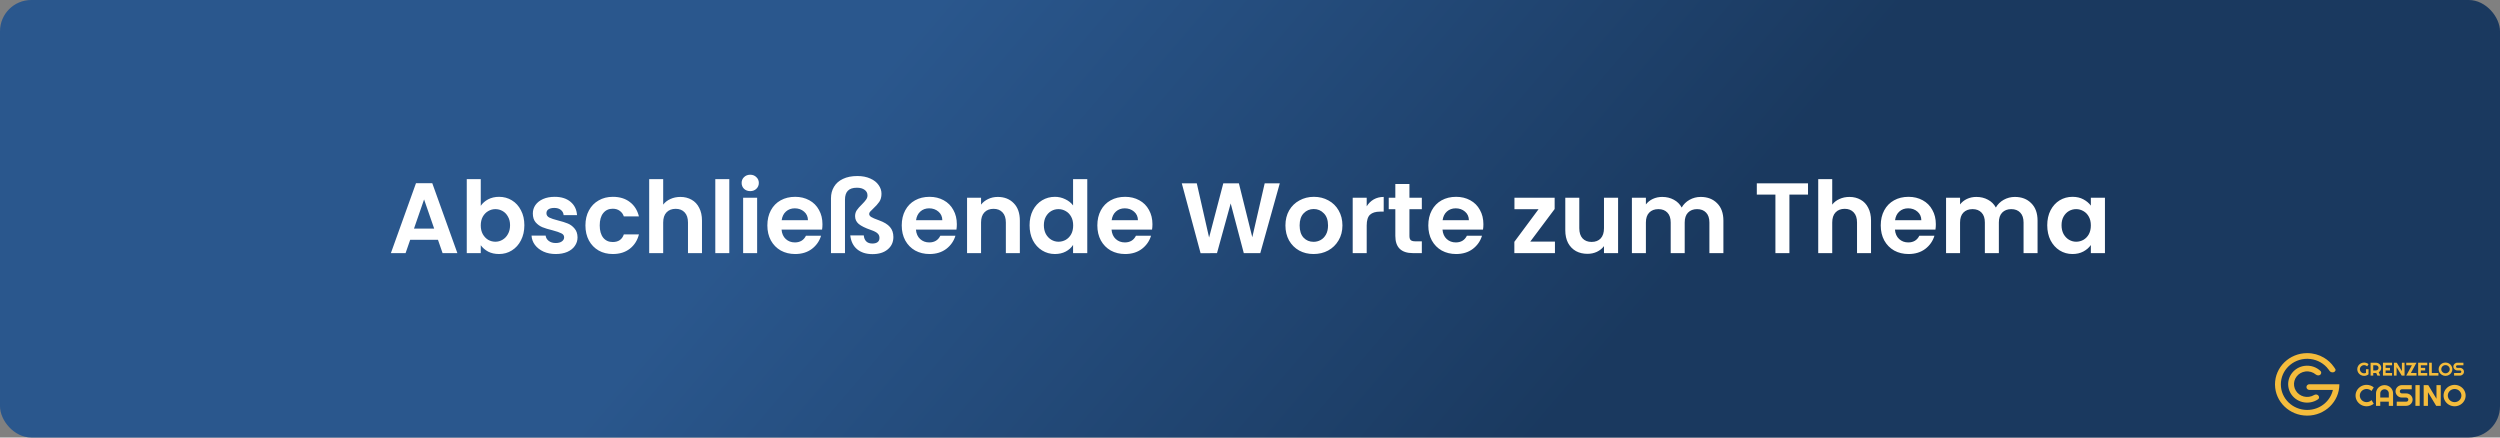 <?xml version="1.0" encoding="UTF-8"?> <svg xmlns="http://www.w3.org/2000/svg" width="800" height="140" viewBox="0 0 800 140" fill="none"><rect x="0" y="0" width="800" height="140" fill="#808080" stroke="none"/><rect width="800" height="140" rx="10" fill="url(#paint0_linear_141_4)"></rect><path d="M140.154 76.744H131.258L129.786 81H125.082L133.114 58.632H138.33L146.362 81H141.626L140.154 76.744ZM138.938 73.16L135.706 63.816L132.474 73.16H138.938ZM153.844 65.864C154.42 65.011 155.21 64.317 156.212 63.784C157.236 63.251 158.399 62.984 159.7 62.984C161.215 62.984 162.58 63.357 163.796 64.104C165.034 64.851 166.004 65.917 166.708 67.304C167.434 68.669 167.796 70.259 167.796 72.072C167.796 73.885 167.434 75.496 166.708 76.904C166.004 78.291 165.034 79.368 163.796 80.136C162.58 80.904 161.215 81.288 159.7 81.288C158.378 81.288 157.215 81.032 156.212 80.52C155.231 79.987 154.442 79.304 153.844 78.472V81H149.364V57.32H153.844V65.864ZM163.22 72.072C163.22 71.005 162.996 70.088 162.548 69.32C162.122 68.531 161.546 67.933 160.82 67.528C160.116 67.123 159.348 66.92 158.516 66.92C157.706 66.92 156.938 67.133 156.212 67.56C155.508 67.965 154.932 68.563 154.484 69.352C154.058 70.141 153.844 71.069 153.844 72.136C153.844 73.203 154.058 74.131 154.484 74.92C154.932 75.709 155.508 76.317 156.212 76.744C156.938 77.149 157.706 77.352 158.516 77.352C159.348 77.352 160.116 77.139 160.82 76.712C161.546 76.285 162.122 75.677 162.548 74.888C162.996 74.099 163.22 73.16 163.22 72.072ZM177.836 81.288C176.385 81.288 175.084 81.032 173.932 80.52C172.78 79.987 171.862 79.272 171.18 78.376C170.518 77.48 170.156 76.488 170.092 75.4H174.604C174.689 76.083 175.02 76.648 175.596 77.096C176.193 77.544 176.929 77.768 177.804 77.768C178.657 77.768 179.318 77.597 179.788 77.256C180.278 76.915 180.524 76.477 180.524 75.944C180.524 75.368 180.225 74.941 179.628 74.664C179.052 74.365 178.124 74.045 176.844 73.704C175.521 73.384 174.433 73.053 173.58 72.712C172.748 72.371 172.022 71.848 171.404 71.144C170.806 70.44 170.508 69.491 170.508 68.296C170.508 67.315 170.785 66.419 171.34 65.608C171.916 64.797 172.726 64.157 173.772 63.688C174.838 63.219 176.086 62.984 177.516 62.984C179.628 62.984 181.313 63.517 182.572 64.584C183.83 65.629 184.524 67.048 184.652 68.84H180.364C180.3 68.136 180.001 67.581 179.468 67.176C178.956 66.749 178.262 66.536 177.388 66.536C176.577 66.536 175.948 66.685 175.5 66.984C175.073 67.283 174.86 67.699 174.86 68.232C174.86 68.829 175.158 69.288 175.756 69.608C176.353 69.907 177.281 70.216 178.54 70.536C179.82 70.856 180.876 71.187 181.708 71.528C182.54 71.869 183.254 72.403 183.852 73.128C184.47 73.832 184.79 74.771 184.812 75.944C184.812 76.968 184.524 77.885 183.948 78.696C183.393 79.507 182.582 80.147 181.516 80.616C180.47 81.064 179.244 81.288 177.836 81.288ZM187.337 72.136C187.337 70.301 187.711 68.701 188.457 67.336C189.204 65.949 190.239 64.883 191.561 64.136C192.884 63.368 194.399 62.984 196.105 62.984C198.303 62.984 200.116 63.539 201.545 64.648C202.996 65.736 203.967 67.272 204.457 69.256H199.625C199.369 68.488 198.932 67.891 198.313 67.464C197.716 67.016 196.969 66.792 196.073 66.792C194.793 66.792 193.78 67.261 193.033 68.2C192.287 69.117 191.913 70.429 191.913 72.136C191.913 73.821 192.287 75.133 193.033 76.072C193.78 76.989 194.793 77.448 196.073 77.448C197.887 77.448 199.071 76.637 199.625 75.016H204.457C203.967 76.936 202.996 78.461 201.545 79.592C200.095 80.723 198.281 81.288 196.105 81.288C194.399 81.288 192.884 80.915 191.561 80.168C190.239 79.4 189.204 78.333 188.457 76.968C187.711 75.581 187.337 73.971 187.337 72.136ZM217.723 63.016C219.067 63.016 220.262 63.315 221.307 63.912C222.353 64.488 223.163 65.352 223.739 66.504C224.337 67.635 224.635 69 224.635 70.6V81H220.155V71.208C220.155 69.8 219.803 68.723 219.099 67.976C218.395 67.208 217.435 66.824 216.219 66.824C214.982 66.824 214.001 67.208 213.275 67.976C212.571 68.723 212.219 69.8 212.219 71.208V81H207.739V57.32H212.219V65.48C212.795 64.712 213.563 64.115 214.523 63.688C215.483 63.24 216.55 63.016 217.723 63.016ZM233.376 57.32V81H228.896V57.32H233.376ZM240.074 61.16C239.284 61.16 238.623 60.915 238.09 60.424C237.578 59.912 237.322 59.283 237.322 58.536C237.322 57.789 237.578 57.171 238.09 56.68C238.623 56.168 239.284 55.912 240.074 55.912C240.863 55.912 241.514 56.168 242.026 56.68C242.559 57.171 242.826 57.789 242.826 58.536C242.826 59.283 242.559 59.912 242.026 60.424C241.514 60.915 240.863 61.16 240.074 61.16ZM242.282 63.272V81H237.802V63.272H242.282ZM263.188 71.752C263.188 72.392 263.145 72.968 263.06 73.48H250.1C250.207 74.76 250.655 75.763 251.444 76.488C252.233 77.213 253.204 77.576 254.356 77.576C256.02 77.576 257.204 76.861 257.908 75.432H262.74C262.228 77.139 261.247 78.547 259.796 79.656C258.345 80.744 256.564 81.288 254.452 81.288C252.745 81.288 251.209 80.915 249.844 80.168C248.5 79.4 247.444 78.323 246.676 76.936C245.929 75.549 245.556 73.949 245.556 72.136C245.556 70.301 245.929 68.691 246.676 67.304C247.423 65.917 248.468 64.851 249.812 64.104C251.156 63.357 252.703 62.984 254.452 62.984C256.137 62.984 257.641 63.347 258.964 64.072C260.308 64.797 261.343 65.832 262.068 67.176C262.815 68.499 263.188 70.024 263.188 71.752ZM258.548 70.472C258.527 69.32 258.111 68.403 257.3 67.72C256.489 67.016 255.497 66.664 254.324 66.664C253.215 66.664 252.276 67.005 251.508 67.688C250.761 68.349 250.303 69.277 250.132 70.472H258.548ZM265.914 63.432C265.914 62.067 266.234 60.851 266.874 59.784C267.514 58.696 268.463 57.853 269.722 57.256C271.002 56.637 272.549 56.328 274.362 56.328C275.941 56.328 277.317 56.595 278.49 57.128C279.663 57.64 280.549 58.333 281.146 59.208C281.765 60.061 282.074 60.989 282.074 61.992C282.074 63.037 281.839 63.901 281.37 64.584C280.901 65.267 280.25 65.992 279.418 66.76C278.97 67.165 278.639 67.496 278.426 67.752C278.234 67.987 278.138 68.221 278.138 68.456C278.138 68.819 278.341 69.139 278.746 69.416C279.173 69.693 280.015 70.056 281.274 70.504C282.895 71.08 284.069 71.795 284.794 72.648C285.519 73.48 285.882 74.547 285.882 75.848C285.882 77.491 285.274 78.813 284.058 79.816C282.863 80.819 281.242 81.32 279.194 81.32C277.167 81.32 275.525 80.797 274.266 79.752C273.029 78.707 272.303 77.235 272.09 75.336H276.41C276.474 76.147 276.741 76.787 277.21 77.256C277.679 77.704 278.319 77.928 279.13 77.928C279.877 77.928 280.442 77.779 280.826 77.48C281.231 77.181 281.434 76.733 281.434 76.136C281.434 75.539 281.231 75.059 280.826 74.696C280.442 74.312 279.717 73.939 278.65 73.576C276.858 72.957 275.567 72.317 274.778 71.656C274.01 70.995 273.626 70.163 273.626 69.16C273.626 68.456 273.807 67.827 274.17 67.272C274.554 66.717 275.098 66.099 275.802 65.416C276.421 64.797 276.869 64.285 277.146 63.88C277.445 63.475 277.594 63.027 277.594 62.536C277.594 61.768 277.285 61.171 276.666 60.744C276.069 60.296 275.247 60.072 274.202 60.072C272.879 60.072 271.909 60.403 271.29 61.064C270.693 61.704 270.394 62.643 270.394 63.88V81H265.914V63.432ZM306.188 71.752C306.188 72.392 306.145 72.968 306.06 73.48H293.1C293.207 74.76 293.655 75.763 294.444 76.488C295.233 77.213 296.204 77.576 297.356 77.576C299.02 77.576 300.204 76.861 300.908 75.432H305.74C305.228 77.139 304.247 78.547 302.796 79.656C301.345 80.744 299.564 81.288 297.452 81.288C295.745 81.288 294.209 80.915 292.844 80.168C291.5 79.4 290.444 78.323 289.676 76.936C288.929 75.549 288.556 73.949 288.556 72.136C288.556 70.301 288.929 68.691 289.676 67.304C290.423 65.917 291.468 64.851 292.812 64.104C294.156 63.357 295.703 62.984 297.452 62.984C299.137 62.984 300.641 63.347 301.964 64.072C303.308 64.797 304.343 65.832 305.068 67.176C305.815 68.499 306.188 70.024 306.188 71.752ZM301.548 70.472C301.527 69.32 301.111 68.403 300.3 67.72C299.489 67.016 298.497 66.664 297.324 66.664C296.215 66.664 295.276 67.005 294.508 67.688C293.761 68.349 293.303 69.277 293.132 70.472H301.548ZM319.282 63.016C321.394 63.016 323.101 63.688 324.402 65.032C325.703 66.355 326.354 68.211 326.354 70.6V81H321.874V71.208C321.874 69.8 321.522 68.723 320.818 67.976C320.114 67.208 319.154 66.824 317.938 66.824C316.701 66.824 315.719 67.208 314.994 67.976C314.29 68.723 313.938 69.8 313.938 71.208V81H309.458V63.272H313.938V65.48C314.535 64.712 315.293 64.115 316.21 63.688C317.149 63.24 318.173 63.016 319.282 63.016ZM329.462 72.072C329.462 70.28 329.814 68.691 330.518 67.304C331.244 65.917 332.225 64.851 333.462 64.104C334.7 63.357 336.076 62.984 337.59 62.984C338.742 62.984 339.841 63.24 340.886 63.752C341.932 64.243 342.764 64.904 343.382 65.736V57.32H347.926V81H343.382V78.376C342.828 79.251 342.049 79.955 341.046 80.488C340.044 81.021 338.881 81.288 337.558 81.288C336.065 81.288 334.7 80.904 333.462 80.136C332.225 79.368 331.244 78.291 330.518 76.904C329.814 75.496 329.462 73.885 329.462 72.072ZM343.414 72.136C343.414 71.048 343.201 70.12 342.774 69.352C342.348 68.563 341.772 67.965 341.046 67.56C340.321 67.133 339.542 66.92 338.71 66.92C337.878 66.92 337.11 67.123 336.406 67.528C335.702 67.933 335.126 68.531 334.678 69.32C334.252 70.088 334.038 71.005 334.038 72.072C334.038 73.139 334.252 74.077 334.678 74.888C335.126 75.677 335.702 76.285 336.406 76.712C337.132 77.139 337.9 77.352 338.71 77.352C339.542 77.352 340.321 77.149 341.046 76.744C341.772 76.317 342.348 75.72 342.774 74.952C343.201 74.163 343.414 73.224 343.414 72.136ZM368.782 71.752C368.782 72.392 368.739 72.968 368.654 73.48H355.694C355.8 74.76 356.248 75.763 357.038 76.488C357.827 77.213 358.798 77.576 359.95 77.576C361.614 77.576 362.798 76.861 363.502 75.432H368.334C367.822 77.139 366.84 78.547 365.39 79.656C363.939 80.744 362.158 81.288 360.046 81.288C358.339 81.288 356.803 80.915 355.438 80.168C354.094 79.4 353.038 78.323 352.27 76.936C351.523 75.549 351.15 73.949 351.15 72.136C351.15 70.301 351.523 68.691 352.27 67.304C353.016 65.917 354.062 64.851 355.406 64.104C356.75 63.357 358.296 62.984 360.046 62.984C361.731 62.984 363.235 63.347 364.558 64.072C365.902 64.797 366.936 65.832 367.662 67.176C368.408 68.499 368.782 70.024 368.782 71.752ZM364.142 70.472C364.12 69.32 363.704 68.403 362.894 67.72C362.083 67.016 361.091 66.664 359.918 66.664C358.808 66.664 357.87 67.005 357.102 67.688C356.355 68.349 355.896 69.277 355.726 70.472H364.142ZM409.533 58.664L403.293 81H398.013L393.821 65.096L389.437 81L384.189 81.032L378.173 58.664H382.973L386.909 76.008L391.453 58.664H396.445L400.733 75.912L404.701 58.664H409.533ZM420.33 81.288C418.623 81.288 417.087 80.915 415.722 80.168C414.357 79.4 413.279 78.323 412.49 76.936C411.722 75.549 411.338 73.949 411.338 72.136C411.338 70.323 411.733 68.723 412.522 67.336C413.333 65.949 414.431 64.883 415.818 64.136C417.205 63.368 418.751 62.984 420.458 62.984C422.165 62.984 423.711 63.368 425.098 64.136C426.485 64.883 427.573 65.949 428.362 67.336C429.173 68.723 429.578 70.323 429.578 72.136C429.578 73.949 429.162 75.549 428.33 76.936C427.519 78.323 426.41 79.4 425.002 80.168C423.615 80.915 422.058 81.288 420.33 81.288ZM420.33 77.384C421.141 77.384 421.898 77.192 422.602 76.808C423.327 76.403 423.903 75.805 424.33 75.016C424.757 74.227 424.97 73.267 424.97 72.136C424.97 70.451 424.522 69.16 423.626 68.264C422.751 67.347 421.674 66.888 420.394 66.888C419.114 66.888 418.037 67.347 417.162 68.264C416.309 69.16 415.882 70.451 415.882 72.136C415.882 73.821 416.298 75.123 417.13 76.04C417.983 76.936 419.05 77.384 420.33 77.384ZM437.344 66.024C437.92 65.085 438.667 64.349 439.584 63.816C440.523 63.283 441.59 63.016 442.784 63.016V67.72H441.6C440.192 67.72 439.126 68.051 438.4 68.712C437.696 69.373 437.344 70.525 437.344 72.168V81H432.864V63.272H437.344V66.024ZM451.018 66.952V75.528C451.018 76.125 451.156 76.563 451.434 76.84C451.732 77.096 452.223 77.224 452.906 77.224H454.986V81H452.17C448.394 81 446.506 79.165 446.506 75.496V66.952H444.394V63.272H446.506V58.888H451.018V63.272H454.986V66.952H451.018ZM474.688 71.752C474.688 72.392 474.645 72.968 474.56 73.48H461.6C461.707 74.76 462.155 75.763 462.944 76.488C463.733 77.213 464.704 77.576 465.856 77.576C467.52 77.576 468.704 76.861 469.408 75.432H474.24C473.728 77.139 472.747 78.547 471.296 79.656C469.845 80.744 468.064 81.288 465.952 81.288C464.245 81.288 462.709 80.915 461.344 80.168C460 79.4 458.944 78.323 458.176 76.936C457.429 75.549 457.056 73.949 457.056 72.136C457.056 70.301 457.429 68.691 458.176 67.304C458.923 65.917 459.968 64.851 461.312 64.104C462.656 63.357 464.203 62.984 465.952 62.984C467.637 62.984 469.141 63.347 470.464 64.072C471.808 64.797 472.843 65.832 473.568 67.176C474.315 68.499 474.688 70.024 474.688 71.752ZM470.048 70.472C470.027 69.32 469.611 68.403 468.8 67.72C467.989 67.016 466.997 66.664 465.824 66.664C464.715 66.664 463.776 67.005 463.008 67.688C462.261 68.349 461.803 69.277 461.632 70.472H470.048ZM489.679 77.32H497.583V81H484.591V77.384L492.335 66.952H484.623V63.272H497.487V66.888L489.679 77.32ZM517.788 63.272V81H513.276V78.76C512.7 79.528 511.942 80.136 511.004 80.584C510.086 81.011 509.084 81.224 507.996 81.224C506.609 81.224 505.382 80.936 504.316 80.36C503.249 79.763 502.406 78.899 501.788 77.768C501.19 76.616 500.892 75.251 500.892 73.672V63.272H505.372V73.032C505.372 74.44 505.724 75.528 506.428 76.296C507.132 77.043 508.092 77.416 509.308 77.416C510.545 77.416 511.516 77.043 512.22 76.296C512.924 75.528 513.276 74.44 513.276 73.032V63.272H517.788ZM544.224 63.016C546.4 63.016 548.149 63.688 549.472 65.032C550.816 66.355 551.488 68.211 551.488 70.6V81H547.008V71.208C547.008 69.821 546.656 68.765 545.952 68.04C545.248 67.293 544.288 66.92 543.072 66.92C541.856 66.92 540.885 67.293 540.16 68.04C539.456 68.765 539.104 69.821 539.104 71.208V81H534.624V71.208C534.624 69.821 534.272 68.765 533.568 68.04C532.864 67.293 531.904 66.92 530.688 66.92C529.451 66.92 528.469 67.293 527.744 68.04C527.04 68.765 526.688 69.821 526.688 71.208V81H522.208V63.272H526.688V65.416C527.264 64.669 528 64.083 528.896 63.656C529.813 63.229 530.816 63.016 531.904 63.016C533.291 63.016 534.528 63.315 535.616 63.912C536.704 64.488 537.547 65.32 538.144 66.408C538.72 65.384 539.552 64.563 540.64 63.944C541.749 63.325 542.944 63.016 544.224 63.016ZM578.564 58.664V62.28H572.612V81H568.132V62.28H562.18V58.664H578.564ZM591.817 63.016C593.161 63.016 594.356 63.315 595.401 63.912C596.446 64.488 597.257 65.352 597.833 66.504C598.43 67.635 598.729 69 598.729 70.6V81H594.249V71.208C594.249 69.8 593.897 68.723 593.193 67.976C592.489 67.208 591.529 66.824 590.313 66.824C589.076 66.824 588.094 67.208 587.369 67.976C586.665 68.723 586.313 69.8 586.313 71.208V81H581.833V57.32H586.313V65.48C586.889 64.712 587.657 64.115 588.617 63.688C589.577 63.24 590.644 63.016 591.817 63.016ZM619.469 71.752C619.469 72.392 619.427 72.968 619.341 73.48H606.381C606.488 74.76 606.936 75.763 607.725 76.488C608.515 77.213 609.485 77.576 610.637 77.576C612.301 77.576 613.485 76.861 614.189 75.432H619.021C618.509 77.139 617.528 78.547 616.077 79.656C614.627 80.744 612.845 81.288 610.733 81.288C609.027 81.288 607.491 80.915 606.125 80.168C604.781 79.4 603.725 78.323 602.957 76.936C602.211 75.549 601.837 73.949 601.837 72.136C601.837 70.301 602.211 68.691 602.957 67.304C603.704 65.917 604.749 64.851 606.093 64.104C607.437 63.357 608.984 62.984 610.733 62.984C612.419 62.984 613.923 63.347 615.245 64.072C616.589 64.797 617.624 65.832 618.349 67.176C619.096 68.499 619.469 70.024 619.469 71.752ZM614.829 70.472C614.808 69.32 614.392 68.403 613.581 67.72C612.771 67.016 611.779 66.664 610.605 66.664C609.496 66.664 608.557 67.005 607.789 67.688C607.043 68.349 606.584 69.277 606.413 70.472H614.829ZM644.755 63.016C646.931 63.016 648.681 63.688 650.003 65.032C651.347 66.355 652.019 68.211 652.019 70.6V81H647.539V71.208C647.539 69.821 647.187 68.765 646.483 68.04C645.779 67.293 644.819 66.92 643.603 66.92C642.387 66.92 641.417 67.293 640.691 68.04C639.987 68.765 639.635 69.821 639.635 71.208V81H635.155V71.208C635.155 69.821 634.803 68.765 634.099 68.04C633.395 67.293 632.435 66.92 631.219 66.92C629.982 66.92 629.001 67.293 628.275 68.04C627.571 68.765 627.219 69.821 627.219 71.208V81H622.739V63.272H627.219V65.416C627.795 64.669 628.531 64.083 629.427 63.656C630.345 63.229 631.347 63.016 632.435 63.016C633.822 63.016 635.059 63.315 636.147 63.912C637.235 64.488 638.078 65.32 638.675 66.408C639.251 65.384 640.083 64.563 641.171 63.944C642.281 63.325 643.475 63.016 644.755 63.016ZM655.118 72.072C655.118 70.28 655.47 68.691 656.174 67.304C656.9 65.917 657.871 64.851 659.087 64.104C660.324 63.357 661.7 62.984 663.215 62.984C664.537 62.984 665.689 63.251 666.671 63.784C667.673 64.317 668.473 64.989 669.071 65.8V63.272H673.583V81H669.071V78.408C668.495 79.24 667.695 79.933 666.671 80.488C665.668 81.021 664.505 81.288 663.183 81.288C661.689 81.288 660.324 80.904 659.087 80.136C657.871 79.368 656.9 78.291 656.174 76.904C655.47 75.496 655.118 73.885 655.118 72.072ZM669.071 72.136C669.071 71.048 668.857 70.12 668.431 69.352C668.004 68.563 667.428 67.965 666.703 67.56C665.977 67.133 665.199 66.92 664.367 66.92C663.535 66.92 662.767 67.123 662.062 67.528C661.359 67.933 660.783 68.531 660.335 69.32C659.908 70.088 659.695 71.005 659.695 72.072C659.695 73.139 659.908 74.077 660.335 74.888C660.783 75.677 661.359 76.285 662.062 76.712C662.788 77.139 663.556 77.352 664.367 77.352C665.199 77.352 665.977 77.149 666.703 76.744C667.428 76.317 668.004 75.72 668.431 74.952C668.857 74.163 669.071 73.224 669.071 72.136Z" fill="white"></path><path d="M738.877 126.98C736.574 127.294 734.444 125.735 734.121 123.498C733.798 121.262 735.403 119.194 737.706 118.88C738.961 118.709 740.161 119.092 741.049 119.838C741.508 120.223 742.241 120.256 742.608 119.783V119.783C742.859 119.46 742.856 119.001 742.56 118.719C741.256 117.475 739.397 116.815 737.449 117.08C734.121 117.535 731.804 120.521 732.272 123.753C732.74 126.985 735.811 129.235 739.139 128.78C740.114 128.648 741.002 128.297 741.759 127.786C742.244 127.459 742.193 126.767 741.72 126.421V126.421C741.361 126.158 740.872 126.191 740.489 126.42C740.013 126.704 739.469 126.899 738.877 126.98Z" fill="#F4BC3C"></path><path d="M748.596 122.968H748.226V122.964H742.183V122.955H739C738.483 122.955 738.064 123.362 738.064 123.864C738.064 124.366 738.483 124.773 739 124.773H741.238V124.782H746.522C745.685 128.445 742.319 131.182 738.298 131.182C733.645 131.182 729.872 127.518 729.872 123C729.872 118.482 733.645 114.818 738.298 114.818C738.355 114.818 738.411 114.819 738.467 114.82C740.868 114.866 743.024 115.889 744.53 117.495C744.54 117.506 744.55 117.517 744.56 117.527C744.821 117.808 745.063 118.108 745.282 118.423C745.332 118.495 745.382 118.569 745.43 118.643C745.842 119.277 746.89 119.358 747.276 118.709C747.351 118.582 747.403 118.423 747.351 118.177C747.231 117.958 747.128 117.814 747.008 117.646C746.959 117.578 746.907 117.506 746.85 117.423C746.019 116.223 744.926 115.208 743.651 114.454C742.092 113.531 740.259 113 738.298 113C732.611 113 728 117.477 728 123V123.109H728.001C728.061 128.582 732.648 133 738.298 133C743.985 133 748.596 128.523 748.596 123V122.968Z" fill="#F4BC3C"></path><path d="M757.933 119.772C757.735 119.935 757.515 120.061 757.272 120.149C757.028 120.236 756.776 120.279 756.513 120.279C756.311 120.279 756.117 120.253 755.929 120.201C755.743 120.151 755.569 120.08 755.407 119.988C755.245 119.894 755.097 119.783 754.963 119.655C754.828 119.524 754.714 119.38 754.619 119.223C754.524 119.064 754.45 118.893 754.396 118.711C754.345 118.529 754.319 118.34 754.319 118.144C754.319 117.949 754.345 117.761 754.396 117.581C754.45 117.4 754.524 117.231 754.619 117.074C754.714 116.915 754.828 116.771 754.963 116.643C755.097 116.512 755.245 116.401 755.407 116.309C755.569 116.217 755.743 116.146 755.929 116.096C756.117 116.044 756.311 116.019 756.513 116.019C756.776 116.019 757.028 116.063 757.272 116.151C757.515 116.237 757.735 116.362 757.933 116.525L757.488 117.244C757.359 117.117 757.211 117.019 757.043 116.948C756.875 116.875 756.698 116.838 756.513 116.838C756.327 116.838 756.152 116.873 755.988 116.942C755.826 117.011 755.684 117.105 755.561 117.224C755.439 117.341 755.342 117.479 755.271 117.638C755.2 117.795 755.164 117.964 755.164 118.144C755.164 118.327 755.2 118.497 755.271 118.656C755.342 118.816 755.439 118.955 755.561 119.073C755.684 119.192 755.826 119.286 755.988 119.355C756.152 119.424 756.327 119.459 756.513 119.459C756.619 119.459 756.723 119.446 756.824 119.422C756.925 119.397 757.021 119.362 757.111 119.318V118.144H757.933V119.772Z" fill="#F4BC3C"></path><path d="M759.438 116.89V118.541H760.289C760.406 118.541 760.515 118.52 760.618 118.478C760.721 118.434 760.811 118.374 760.888 118.3C760.965 118.225 761.025 118.138 761.069 118.038C761.114 117.936 761.137 117.829 761.137 117.716C761.137 117.603 761.114 117.496 761.069 117.396C761.025 117.295 760.965 117.207 760.888 117.132C760.811 117.057 760.721 116.998 760.618 116.956C760.515 116.912 760.406 116.89 760.289 116.89H759.438ZM759.438 120.19H758.588V116.065H760.289C760.445 116.065 760.595 116.085 760.74 116.125C760.884 116.163 761.018 116.219 761.143 116.292C761.269 116.363 761.384 116.449 761.486 116.551C761.591 116.65 761.68 116.762 761.753 116.884C761.828 117.007 761.886 117.138 761.925 117.278C761.967 117.418 761.987 117.564 761.987 117.716C761.987 117.858 761.969 117.996 761.931 118.13C761.896 118.264 761.843 118.392 761.774 118.513C761.707 118.633 761.624 118.745 761.525 118.846C761.426 118.948 761.316 119.036 761.193 119.111L761.664 120.19H760.76L760.39 119.358L759.438 119.364V120.19Z" fill="#F4BC3C"></path><path d="M765.461 120.19H762.548V116.065H765.461V116.89H763.398V117.716H764.794V118.541H763.398V119.364H765.461V120.19Z" fill="#F4BC3C"></path><path d="M769.457 120.19H768.547L766.908 117.474V120.19H766.057V116.065H766.967L768.606 118.783V116.065H769.457V120.19Z" fill="#F4BC3C"></path><path d="M773.283 120.19H769.993L771.807 116.89H769.993V116.065H773.283L771.475 119.364H773.283V120.19Z" fill="#F4BC3C"></path><path d="M776.725 120.19H773.811V116.065H776.725V116.89H774.662V117.716H776.058V118.541H774.662V119.364H776.725V120.19Z" fill="#F4BC3C"></path><path d="M780.296 120.19H777.321V116.065H778.171V119.364H780.296V120.19Z" fill="#F4BC3C"></path><path d="M784.757 118.144C784.757 118.34 784.731 118.529 784.677 118.711C784.626 118.891 784.553 119.061 784.458 119.22C784.363 119.377 784.249 119.521 784.114 119.652C783.98 119.782 783.832 119.894 783.67 119.988C783.508 120.08 783.333 120.151 783.145 120.201C782.957 120.253 782.763 120.279 782.561 120.279C782.359 120.279 782.165 120.253 781.977 120.201C781.791 120.151 781.616 120.08 781.452 119.988C781.29 119.894 781.142 119.782 781.008 119.652C780.873 119.521 780.758 119.377 780.661 119.22C780.566 119.061 780.492 118.891 780.439 118.711C780.387 118.529 780.362 118.34 780.362 118.144C780.362 117.949 780.387 117.76 780.439 117.578C780.492 117.395 780.566 117.226 780.661 117.068C780.758 116.911 780.873 116.767 781.008 116.637C781.142 116.507 781.29 116.395 781.452 116.303C781.616 116.211 781.791 116.14 781.977 116.09C782.165 116.039 782.359 116.013 782.561 116.013C782.763 116.013 782.957 116.039 783.145 116.09C783.333 116.14 783.508 116.211 783.67 116.303C783.832 116.395 783.98 116.507 784.114 116.637C784.249 116.767 784.363 116.911 784.458 117.068C784.553 117.226 784.626 117.395 784.677 117.578C784.731 117.76 784.757 117.949 784.757 118.144ZM783.913 118.144C783.913 117.964 783.877 117.794 783.806 117.635C783.735 117.474 783.638 117.335 783.515 117.218C783.395 117.099 783.252 117.005 783.086 116.936C782.922 116.867 782.747 116.833 782.561 116.833C782.373 116.833 782.197 116.867 782.033 116.936C781.869 117.005 781.726 117.099 781.604 117.218C781.481 117.335 781.384 117.474 781.313 117.635C781.242 117.794 781.206 117.964 781.206 118.144C781.206 118.325 781.242 118.494 781.313 118.653C781.384 118.811 781.481 118.949 781.604 119.068C781.726 119.187 781.869 119.281 782.033 119.35C782.197 119.419 782.373 119.453 782.561 119.453C782.747 119.453 782.922 119.419 783.086 119.35C783.252 119.281 783.395 119.187 783.515 119.068C783.638 118.949 783.735 118.811 783.806 118.653C783.877 118.494 783.913 118.325 783.913 118.144Z" fill="#F4BC3C"></path><path d="M785.069 117.301C785.069 117.131 785.102 116.971 785.169 116.821C785.237 116.672 785.327 116.541 785.442 116.43C785.559 116.317 785.694 116.228 785.848 116.162C786.002 116.097 786.167 116.065 786.343 116.065H788.294V116.89H786.343C786.284 116.89 786.229 116.901 786.177 116.922C786.126 116.943 786.08 116.973 786.041 117.011C786.003 117.047 785.974 117.091 785.952 117.14C785.93 117.19 785.919 117.244 785.919 117.301C785.919 117.359 785.93 117.414 785.952 117.465C785.974 117.515 786.003 117.559 786.041 117.598C786.08 117.634 786.126 117.663 786.177 117.684C786.229 117.705 786.284 117.716 786.343 117.716H787.194C787.37 117.716 787.535 117.748 787.689 117.814C787.845 117.877 787.98 117.965 788.095 118.078C788.212 118.189 788.302 118.321 788.368 118.472C788.435 118.622 788.468 118.782 788.468 118.953C788.468 119.123 788.435 119.283 788.368 119.433C788.302 119.583 788.212 119.714 788.095 119.827C787.98 119.938 787.845 120.027 787.689 120.092C787.535 120.157 787.37 120.19 787.194 120.19H785.306V119.364H787.194C787.253 119.364 787.308 119.353 787.36 119.332C787.411 119.311 787.456 119.283 787.493 119.246C787.533 119.208 787.563 119.164 787.585 119.114C787.607 119.064 787.618 119.01 787.618 118.953C787.618 118.895 787.607 118.841 787.585 118.792C787.563 118.742 787.533 118.699 787.493 118.662C787.456 118.624 787.411 118.594 787.36 118.573C787.308 118.552 787.253 118.541 787.194 118.541H786.343C786.167 118.541 786.002 118.509 785.848 118.443C785.694 118.378 785.559 118.29 785.442 118.179C785.327 118.066 785.237 117.934 785.169 117.785C785.102 117.633 785.069 117.472 785.069 117.301Z" fill="#F4BC3C"></path><path d="M759.603 129.188C759.286 129.453 758.93 129.656 758.536 129.798C758.142 129.94 757.734 130.011 757.312 130.011C756.988 130.011 756.675 129.969 756.373 129.886C756.075 129.806 755.794 129.692 755.53 129.544C755.27 129.393 755.032 129.213 754.816 129.003C754.6 128.794 754.414 128.562 754.258 128.31C754.106 128.054 753.987 127.781 753.901 127.491C753.818 127.199 753.777 126.895 753.777 126.581C753.777 126.266 753.818 125.963 753.901 125.67C753.987 125.377 754.106 125.104 754.258 124.852C754.414 124.596 754.6 124.363 754.816 124.153C755.032 123.944 755.27 123.765 755.53 123.617C755.794 123.466 756.075 123.351 756.373 123.27C756.675 123.187 756.988 123.146 757.312 123.146C757.734 123.146 758.142 123.217 758.536 123.358C758.93 123.497 759.286 123.7 759.603 123.969L758.879 125.124C758.679 124.915 758.442 124.754 758.169 124.644C757.896 124.529 757.61 124.472 757.312 124.472C757.01 124.472 756.727 124.528 756.464 124.639C756.2 124.75 755.97 124.901 755.773 125.092C755.576 125.28 755.421 125.503 755.306 125.762C755.192 126.018 755.135 126.291 755.135 126.581C755.135 126.87 755.192 127.143 755.306 127.399C755.421 127.652 755.576 127.874 755.773 128.065C755.97 128.256 756.2 128.407 756.464 128.518C756.727 128.629 757.01 128.684 757.312 128.684C757.61 128.684 757.896 128.629 758.169 128.518C758.442 128.404 758.679 128.242 758.879 128.032L759.603 129.188Z" fill="#F4BC3C"></path><path d="M764.419 127.219V125.892C764.419 125.71 764.383 125.539 764.31 125.379C764.24 125.215 764.143 125.073 764.019 124.953C763.895 124.833 763.749 124.739 763.581 124.671C763.416 124.6 763.239 124.565 763.052 124.565C762.865 124.565 762.687 124.6 762.518 124.671C762.353 124.739 762.209 124.833 762.085 124.953C761.961 125.073 761.863 125.215 761.79 125.379C761.72 125.539 761.685 125.71 761.685 125.892V127.219H764.419ZM765.786 129.868H764.419V128.541H761.685V129.868H760.322V125.892C760.322 125.525 760.394 125.181 760.537 124.861C760.68 124.537 760.873 124.255 761.118 124.015C761.366 123.774 761.655 123.585 761.985 123.446C762.318 123.307 762.674 123.238 763.052 123.238C763.43 123.238 763.784 123.307 764.114 123.446C764.448 123.585 764.738 123.774 764.986 124.015C765.234 124.255 765.429 124.537 765.572 124.861C765.715 125.181 765.786 125.525 765.786 125.892V129.868Z" fill="#F4BC3C"></path><path d="M766.572 125.226C766.572 124.952 766.626 124.694 766.734 124.454C766.842 124.214 766.988 124.004 767.173 123.825C767.36 123.643 767.578 123.5 767.825 123.395C768.073 123.291 768.338 123.238 768.621 123.238H771.755V124.565H768.621C768.525 124.565 768.437 124.582 768.354 124.616C768.271 124.65 768.198 124.697 768.135 124.759C768.075 124.818 768.027 124.887 767.992 124.967C767.957 125.047 767.94 125.134 767.94 125.226C767.94 125.318 767.957 125.406 767.992 125.49C768.027 125.57 768.075 125.641 768.135 125.702C768.198 125.761 768.271 125.807 768.354 125.841C768.437 125.875 768.525 125.892 768.621 125.892H769.988C770.271 125.892 770.536 125.944 770.783 126.049C771.034 126.151 771.252 126.292 771.436 126.474C771.623 126.653 771.77 126.864 771.874 127.108C771.982 127.348 772.036 127.605 772.036 127.88C772.036 128.154 771.982 128.411 771.874 128.652C771.77 128.892 771.623 129.103 771.436 129.285C771.252 129.464 771.034 129.606 770.783 129.71C770.536 129.815 770.271 129.868 769.988 129.868H766.953V128.541H769.988C770.083 128.541 770.172 128.524 770.255 128.49C770.337 128.456 770.409 128.41 770.469 128.351C770.533 128.29 770.582 128.219 770.617 128.139C770.652 128.058 770.669 127.972 770.669 127.88C770.669 127.787 770.652 127.701 770.617 127.621C770.582 127.541 770.533 127.471 770.469 127.413C770.409 127.351 770.337 127.303 770.255 127.269C770.172 127.236 770.083 127.219 769.988 127.219H768.621C768.338 127.219 768.073 127.166 767.825 127.061C767.578 126.957 767.36 126.815 767.173 126.636C766.988 126.454 766.842 126.243 766.734 126.003C766.626 125.759 766.572 125.5 766.572 125.226Z" fill="#F4BC3C"></path><path d="M774.304 129.868H772.937V123.238H774.304V129.868Z" fill="#F4BC3C"></path><path d="M781.04 129.868H779.577L776.943 125.503V129.868H775.576V123.238H777.038L779.673 127.607V123.238H781.04V129.868Z" fill="#F4BC3C"></path><path d="M789.005 126.581C789.005 126.895 788.962 127.199 788.876 127.491C788.793 127.781 788.676 128.054 788.523 128.31C788.371 128.562 788.187 128.794 787.971 129.003C787.755 129.213 787.517 129.393 787.256 129.544C786.996 129.692 786.715 129.806 786.413 129.886C786.111 129.969 785.799 130.011 785.475 130.011C785.151 130.011 784.838 129.969 784.536 129.886C784.238 129.806 783.957 129.692 783.693 129.544C783.433 129.393 783.194 129.213 782.979 129.003C782.763 128.794 782.577 128.562 782.421 128.31C782.269 128.054 782.15 127.781 782.064 127.491C781.981 127.199 781.94 126.895 781.94 126.581C781.94 126.266 781.981 125.963 782.064 125.67C782.15 125.377 782.269 125.104 782.421 124.852C782.577 124.599 782.763 124.368 782.979 124.158C783.194 123.949 783.433 123.77 783.693 123.622C783.957 123.474 784.238 123.36 784.536 123.28C784.838 123.196 785.151 123.155 785.475 123.155C785.799 123.155 786.111 123.196 786.413 123.28C786.715 123.36 786.996 123.474 787.256 123.622C787.517 123.77 787.755 123.949 787.971 124.158C788.187 124.368 788.371 124.599 788.523 124.852C788.676 125.104 788.793 125.377 788.876 125.67C788.962 125.963 789.005 126.266 789.005 126.581ZM787.647 126.581C787.647 126.291 787.59 126.018 787.475 125.762C787.361 125.503 787.205 125.28 787.009 125.092C786.815 124.901 786.585 124.75 786.318 124.639C786.054 124.528 785.773 124.472 785.475 124.472C785.173 124.472 784.89 124.528 784.627 124.639C784.363 124.75 784.133 124.901 783.936 125.092C783.739 125.28 783.583 125.503 783.469 125.762C783.355 126.018 783.298 126.291 783.298 126.581C783.298 126.87 783.355 127.143 783.469 127.399C783.583 127.652 783.739 127.874 783.936 128.065C784.133 128.256 784.363 128.407 784.627 128.518C784.89 128.629 785.173 128.684 785.475 128.684C785.773 128.684 786.054 128.629 786.318 128.518C786.585 128.407 786.815 128.256 787.009 128.065C787.205 127.874 787.361 127.652 787.475 127.399C787.59 127.143 787.647 126.87 787.647 126.581Z" fill="#F4BC3C"></path><defs><linearGradient id="paint0_linear_141_4" x1="492.432" y1="140" x2="312.204" y2="-13.678" gradientUnits="userSpaceOnUse"><stop stop-color="#1A395F"></stop><stop offset="1" stop-color="#2A578D"></stop></linearGradient></defs></svg> 